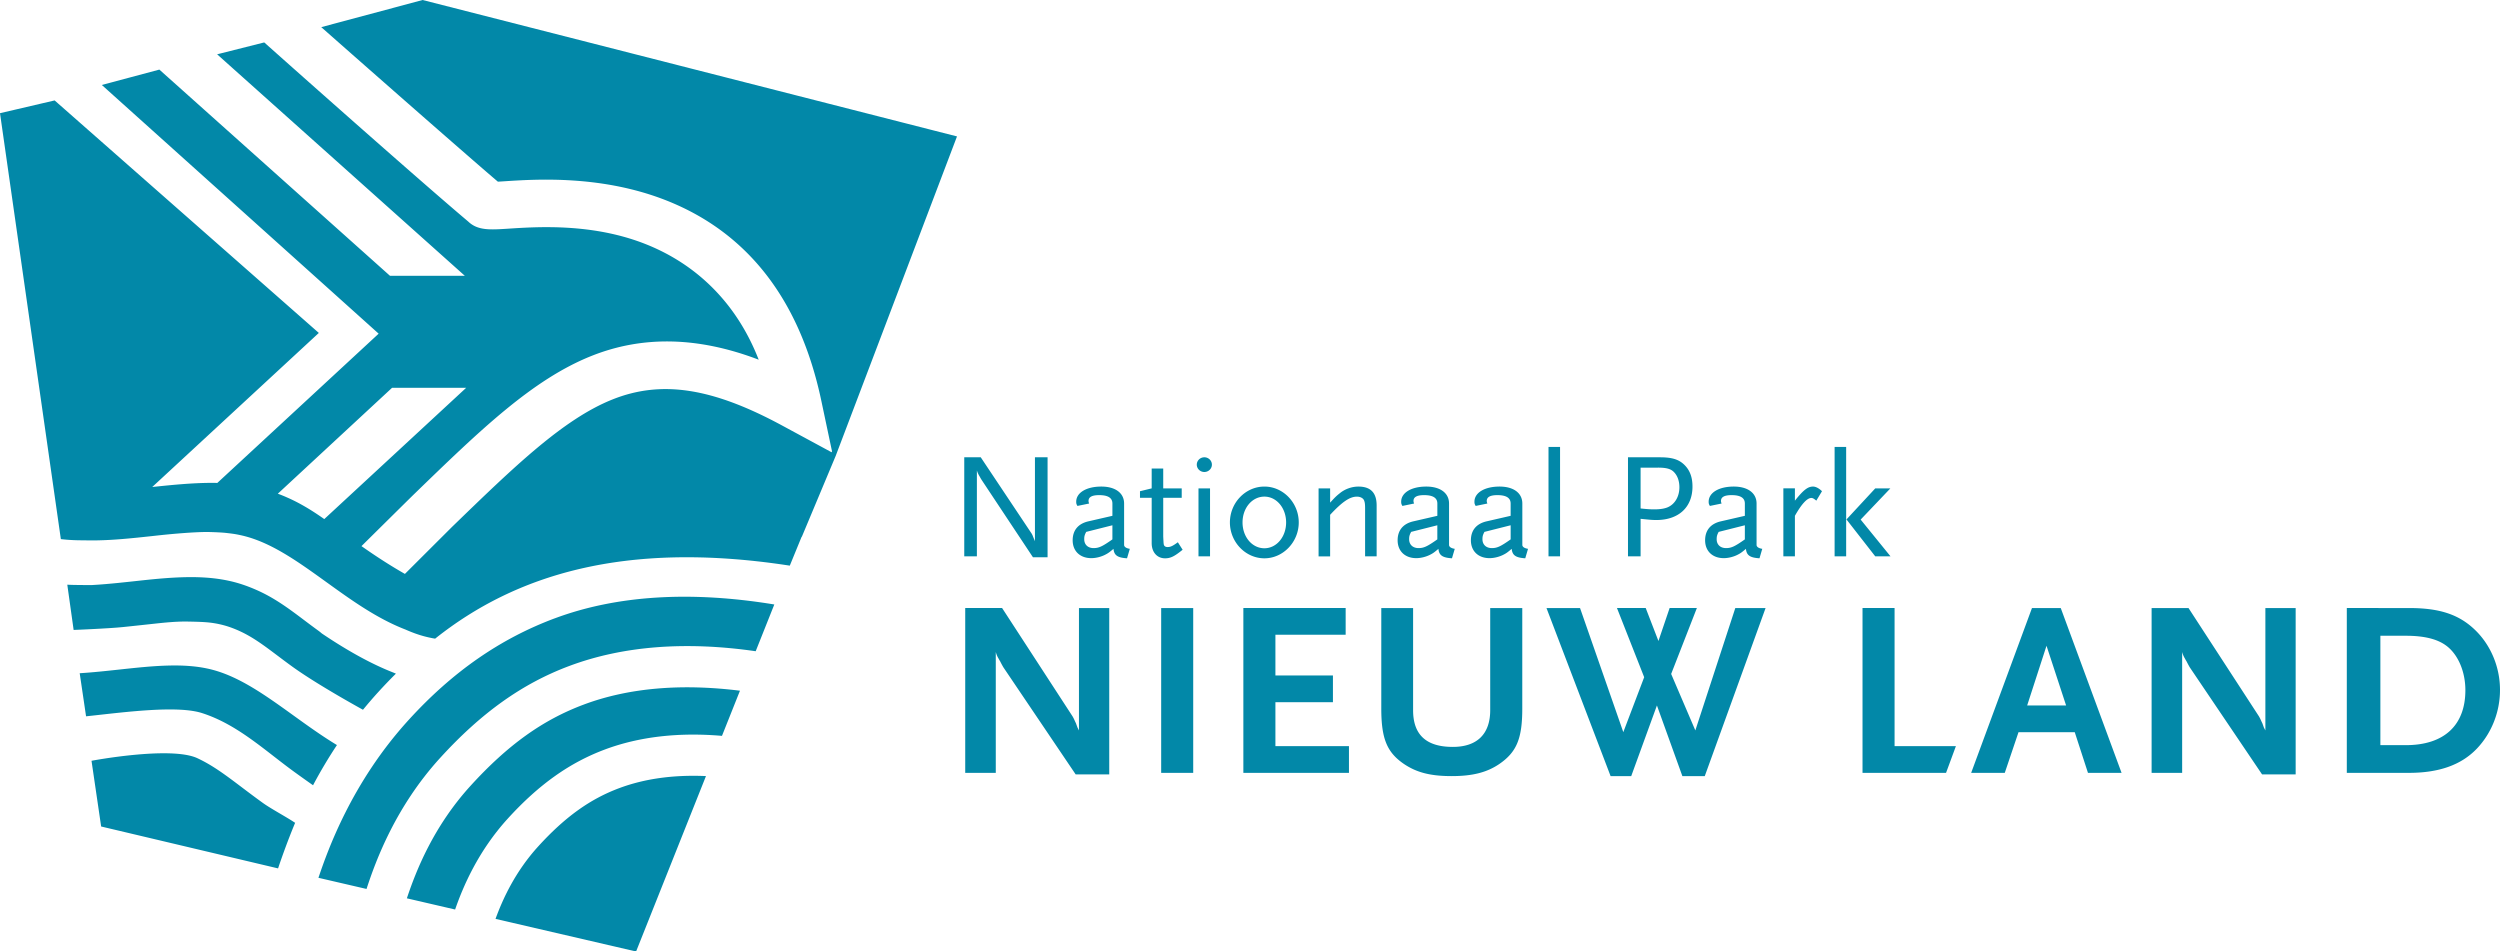<?xml version="1.0" encoding="UTF-8"?>
<svg width="134" height="51" viewBox="0 0 134 51" xmlns="http://www.w3.org/2000/svg">
    <path d="M33.2 42.241c1.356-.505 2.909-.72 4.64-.643L34.094 51l-7.534-1.748c.384-1.054 1.05-2.526 2.296-3.893 1.43-1.569 2.769-2.531 4.344-3.118zm-1.903-4.479c2.381-.888 5.189-1.135 8.365-.74l-.964 2.42c-2.33-.199-4.433.043-6.271.729-1.895.707-3.549 1.883-5.205 3.701-1.605 1.762-2.409 3.672-2.828 4.878l-2.586-.6c.489-1.467 1.418-3.841 3.416-6.034 1.993-2.188 3.866-3.53 6.074-4.354zm-1.557-4.62c3.304-1.232 7.259-1.481 11.763-.742l-.998 2.506c-3.764-.544-7.117-.282-9.98.786-2.52.94-4.724 2.508-6.936 4.936-2.379 2.612-3.439 5.478-3.943 7.02l-2.578-.598c.502-1.48 1.778-5.104 4.833-8.458 2.345-2.576 4.91-4.359 7.839-5.451zM4.905 40.778s4.249-.805 5.676-.138c1.156.54 2.032 1.333 3.51 2.398.434.313 1.282.763 1.728 1.066-.39.931-.716 1.855-.883 2.349l-.032.093-9.483-2.246-.012-.084zm1.48-4.889c1.811-.196 3.521-.381 5.006.011 1.485.392 2.88 1.398 4.357 2.462.751.541 1.514 1.09 2.312 1.573a25.143 25.143 0 00-1.281 2.155 81.583 81.583 0 01-.956-.681c-1.587-1.144-3.068-2.57-4.995-3.188-1.312-.42-4.068-.059-6.014.152-.067.007-.135.015-.201.022l-.341-2.31c.708-.044 1.415-.12 2.114-.196zm69.357-3.298v5.475c0 1.312.696 1.968 2.128 1.968 1.309 0 2.005-.696 2.005-1.968v-5.475h1.719v5.381c0 1.619-.3 2.342-1.241 2.985-.655.442-1.419.642-2.538.642-1.132 0-1.869-.187-2.551-.642-.927-.629-1.227-1.365-1.227-2.985v-5.381h1.705zm8.948 0l2.319 6.652 1.119-2.945-1.459-3.708h1.541l.682 1.767.6-1.767h1.46l-1.378 3.534 1.296 3.026 2.142-6.559h1.623l-3.26 9.009h-1.2l-1.364-3.788-1.378 3.788h-1.105l-3.437-9.009h1.8zm32.614 0l3.778 5.809c.014.027.054.094.096.188.041.093.068.147.082.174l.082.228.082.161v-6.559h1.623v8.915h-1.801l-3.86-5.716c-.027-.04-.095-.161-.191-.348-.068-.107-.096-.174-.109-.187-.055-.107-.082-.161-.123-.308v6.478h-1.637v-8.835h1.978zm-63.591 0l3.778 5.809c.014.027.055.094.096.188.041.093.068.147.082.174l.082.228.081.161v-6.559h1.623v8.915h-1.8L53.796 35.79c-.027-.04-.096-.161-.191-.348-.068-.107-.095-.174-.109-.187-.055-.107-.082-.161-.122-.308v6.478H51.736v-8.835h1.978zm10.243 0v8.835H62.239v-8.835h1.718zm8.171 0v1.432h-3.765v2.182h3.083v1.432h-3.083v2.356h3.942v1.432h-5.66v-8.835h5.483zm29.422 0v7.402h3.287l-.528 1.432h-4.477v-8.835h1.718zm27.581 0c1.705 0 2.769.375 3.656 1.298.778.817 1.214 1.941 1.214 3.092 0 1.178-.45 2.316-1.241 3.146-.832.87-2.019 1.298-3.642 1.298h-3.328v-8.835zm-18.674 0l3.26 8.835h-1.801l-.709-2.182h-3.014l-.737 2.182h-1.801l3.26-8.835h1.541zm18.496 1.486h-1.364V39.94h1.364c2.046 0 3.192-1.057 3.192-2.945 0-1.004-.396-1.928-1.037-2.396-.477-.348-1.173-.522-2.155-.522zM10.138 30.934c.641-.004 1.209.035 1.736.122.24.04.473.089.694.147.397.105.793.247 1.211.433l.066.03c.348.159.67.336.977.527.517.321.994.679 1.487 1.051.246.185.501.377.769.571.056.041.113.087.169.136 1.405.948 2.691 1.652 3.831 2.096.048.021.096.04.143.06-.323.32-.641.652-.956.998a23.169 23.169 0 00-.786.911l-.002-.001-.023.027s-2.404-1.315-3.768-2.298c-.288-.208-.553-.407-.809-.6l-.32-.24c-.42-.313-.814-.594-1.225-.828a6.086 6.086 0 00-.476-.245l-.047-.022c-.298-.133-.576-.233-.848-.304a4.988 4.988 0 00-.473-.1c-.392-.064-.763-.076-1.413-.089-.739-.015-1.538.088-2.233.161l-.455.049c-.27.029-.541.058-.813.086-.787.08-2.628.153-2.628.153l-.01-.079-.329-2.347c.221.012.45.017.691.016.217.006.435.006.651.003.483-.027.954-.07 1.385-.113.267-.027.532-.056.797-.084l.46-.05c.766-.082 1.653-.168 2.511-.176.012 0 .024-0.0.037-0zm99.555 3.679l-1.037 3.199h2.087l-1.05-3.199zM22.653 0l28.642 7.312-6.504 17.129-1.813 4.33-.012.002-.633 1.545-.187-.028c-8.693-1.3-14.505.525-18.778 3.906-.015.012-.03.024-.045.036a6.067 6.067 0 01-.559-.119c-.347-.091-.69-.218-1.03-.369-1.532-.591-2.9-1.577-4.229-2.535-1.113-.802-2.18-1.571-3.273-2.069a1.695 1.695 0 00-.055-.025c-.34-.152-.682-.277-1.03-.369-.191-.051-.436-.101-.583-.124-.142-.022-.427-.057-.569-.069-.241-.019-.724-.04-.966-.038-.609.004-1.591.081-2.43.17a175.788 175.788 0 00-.458.05c-.267.028-.536.058-.805.085-.939.095-1.888.169-2.828.141-.427.002-.843-.016-1.246-.065l-.006-.039L0 6.067l2.928-.684 14.161 12.462-8.929 8.258.232-.024c.88-.092 1.901-.191 2.884-.197.127-0.0.251.001.373.003l8.647-8L5.458 4.555 8.541 3.73l12.362 11.053h4.012L11.638 2.911l2.525-.637c3.503 3.124 8.887 7.878 10.932 9.599.512.491 1.175.447 2.149.384 1.587-.104 4.541-.298 7.384.836 2.714 1.082 4.861 3.158 6.038 6.187-3.262-1.245-6.239-1.293-8.975-.197-3.159 1.265-5.951 3.969-9.485 7.393-.239.231-1.59 1.57-2.831 2.796.828.582 1.602 1.077 2.328 1.49l.287-.287c.529-.528 1.062-1.06 1.478-1.475l.215-.214c.336-.335.557-.556.572-.57 3.315-3.211 5.934-5.748 8.569-6.803 2.625-1.051 5.347-.634 9.1 1.396l2.65 1.433.021-.054-.574-2.713C42.883 16.097 40.103 12.493 35.757 10.76c-3.481-1.387-7.016-1.155-8.716-1.044l-.354.022c-.764-.647-2.973-2.574-5.276-4.595l-.831-.73a1636.72 1636.72 0 01-3.355-2.953c-.002-.002-.004-.003-.006-.005L22.653 0zm57.723 26.08c.751 0 1.221.346 1.221.909v2.236c.017.096.116.161.305.193l-.148.507c-.512-.032-.693-.161-.727-.507-.19.161-.272.225-.396.29-.231.129-.529.209-.792.209-.603 0-.999-.378-.999-.957 0-.531.289-.885.834-1.014l1.296-.298v-.659c0-.298-.231-.45-.71-.45-.388 0-.57.104-.57.313 0 .04.008.073.033.137l-.627.129c-.058-.097-.066-.137-.066-.226 0-.482.545-.812 1.346-.812zm-3.929 0c.751 0 1.222.346 1.222.909v2.236c.017.096.116.161.306.193l-.149.507c-.511-.032-.693-.161-.726-.507-.19.161-.272.225-.396.29-.232.129-.529.209-.792.209-.603 0-.999-.378-.999-.957 0-.531.289-.885.833-1.014l1.296-.298v-.659c0-.298-.231-.45-.71-.45-.388 0-.569.104-.569.313 0 .04.008.073.033.137l-.627.129c-.058-.097-.066-.137-.066-.226 0-.482.545-.812 1.346-.812zm16.483 0c.751 0 1.222.346 1.222.909v2.236c.017.096.115.161.305.193l-.148.507c-.512-.032-.693-.161-.727-.507-.19.161-.272.225-.396.29-.231.129-.529.209-.793.209-.603 0-.999-.378-.999-.957 0-.531.289-.885.834-1.014l1.296-.298v-.659c0-.298-.231-.45-.71-.45-.388 0-.57.104-.57.313 0 .04.008.073.033.137l-.627.129c-.058-.097-.066-.137-.066-.226 0-.482.544-.812 1.345-.812zm-25.158 0c1.007 0 1.841.868 1.841 1.923 0 1.046-.834 1.923-1.841 1.923-1.016 0-1.849-.877-1.849-1.923 0-1.054.833-1.923 1.849-1.923zm-5.423-.965v1.062h.991v.507h-.991v2.075l.008.161c.008.112.008.185.017.225.008.12.083.177.214.177.157 0 .281-.064.545-.257l.256.402c-.438.354-.644.459-.941.459-.429 0-.718-.33-.718-.813v-2.429h-.627v-.354l.627-.153v-1.062h.619zm-3.318.965c.751 0 1.221.346 1.221.909v2.236c.017.096.116.161.306.193l-.149.507c-.511-.032-.693-.161-.726-.507-.19.161-.272.225-.397.29-.231.129-.528.209-.792.209-.603 0-.999-.378-.999-.957 0-.531.289-.885.834-1.014l1.296-.298v-.659c0-.298-.231-.45-.71-.45-.388 0-.57.104-.57.313 0 .04.008.073.033.137l-.627.129c-.058-.097-.066-.137-.066-.226 0-.482.544-.812 1.345-.812zm-6.463-1.569l2.699 4.046c.025.033.05.081.074.129.033.08.033.088.099.241.008.016.016.048.033.08v-4.497h.677v5.358h-.785l-2.748-4.143c-.025-.04-.066-.104-.107-.185-.033-.057-.058-.088-.066-.121-.033-.057-.05-.096-.083-.201v4.601h-.677v-5.309h.883zm20.238 1.569c.66 0 .982.33.982 1.014v2.727h-.619v-2.582c0-.241-.017-.322-.058-.426-.058-.12-.206-.193-.38-.193-.38 0-.784.273-1.436.974v2.228h-.619v-3.644h.619v.764c.256-.281.33-.354.512-.499.281-.233.652-.362.999-.362zm10.813-2.124v5.864h-.619v-5.864h.619zm5.348.555c.66 0 1.024.113 1.329.418.281.282.421.652.421 1.15 0 1.11-.743 1.794-1.939 1.794-.215 0-.363-.016-.842-.064v2.011H87.26v-5.309zm9.987-.555v5.864h-.619v-5.864h.619zm-1.774 2.124c.14 0 .313.088.479.249l-.305.507c-.123-.104-.19-.145-.264-.145-.231 0-.528.33-.883.957v2.172h-.619v-3.644h.619v.66c.462-.579.694-.756.974-.756zm4.144.097l-1.593 1.673 1.601 1.971h-.818l-1.543-1.979 1.543-1.665h.809zm-36.466 0v3.644h-.619v-3.644h.619zm2.914.442c-.661 0-1.172.612-1.172 1.384 0 .772.511 1.384 1.172 1.384.652 0 1.164-.612 1.164-1.384 0-.772-.512-1.384-1.164-1.384zm13.198 1.536l-1.403.354c-.091.169-.107.249-.107.394 0 .29.198.475.504.475.281 0 .47-.088 1.007-.467v-.756zm12.554 0l-1.403.354c-.091.169-.107.249-.107.394 0 .29.198.475.503.475.281 0 .47-.088 1.007-.467v-.756zm-33.899 0l-1.403.354c-.091.169-.107.249-.107.394 0 .29.198.475.503.475.281 0 .47-.088 1.007-.467v-.756zm17.416 0l-1.403.354c-.091.169-.108.249-.108.394 0 .29.199.475.504.475.281 0 .47-.088 1.007-.467v-.756zm-52.057-7.368H21.014l-6.122 5.675c.164.062.329.128.498.203l.07.031c.703.316 1.319.704 1.921 1.127l7.604-7.035zm63.885 4.279h-.933v2.188c.38.04.537.048.727.048.305 0 .528-.033.71-.105.396-.161.643-.579.643-1.078 0-.346-.107-.635-.305-.829-.165-.161-.404-.225-.842-.225zm-24.316-.555c.223 0 .405.177.405.394 0 .217-.182.394-.405.394-.223 0-.405-.177-.405-.394 0-.217.182-.394.405-.394z"
          fill="#0288A8" fill-rule="evenodd"/>
</svg>